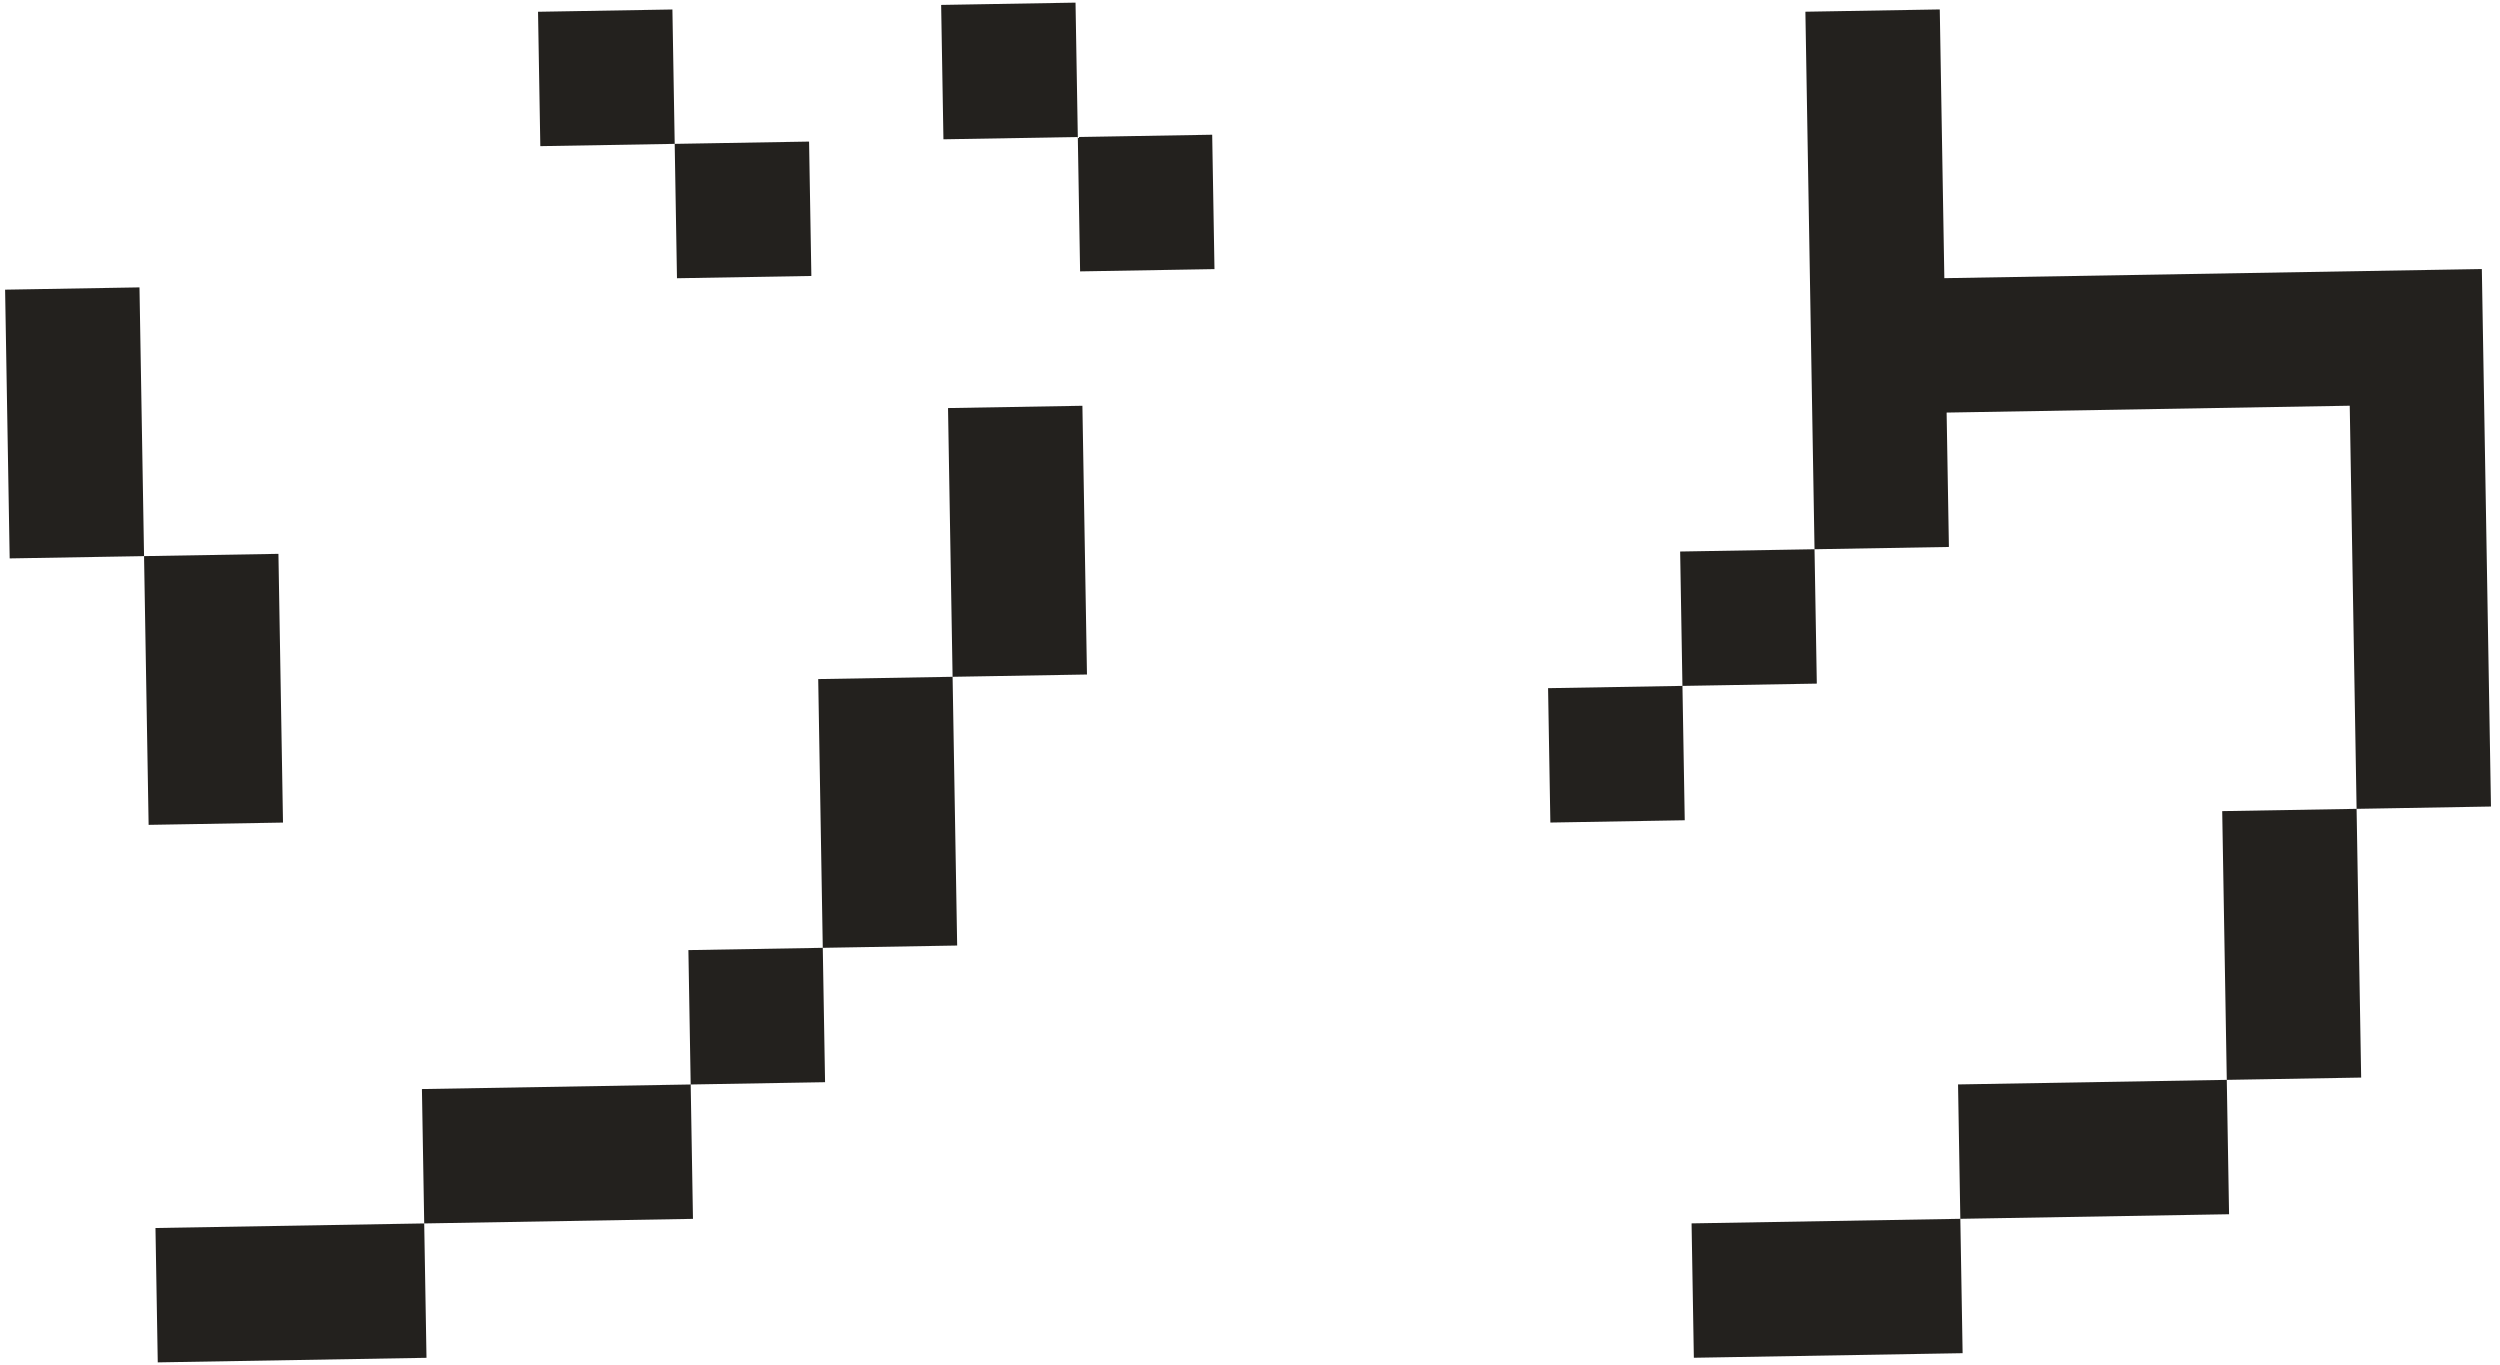 <svg xmlns="http://www.w3.org/2000/svg" width="108.089" height="59.001" viewBox="0 0 108.089 59.001"><g transform="translate(965.612 -1299)"><path d="M5.81,5.81V0H17.429V5.81ZM40.668-46.478v-5.81h5.81v5.81h5.81v5.81h-5.81v-5.81Zm-17.429,0v-5.81h5.81v5.81h5.81v5.81h-5.81v-5.81ZM29.049,0H17.429V-5.81H29.049Zm0-5.81v-5.81h5.81v5.81Zm5.81-5.81V-23.239h5.81v11.619Zm5.81-11.619V-34.858h5.81v11.619Zm-29.049-5.81v11.619H5.81V-29.049Zm-5.81,0H0V-40.668H5.81Z" transform="matrix(1, -0.017, 0.017, 1, -964.7, 1352.192)" fill="#23211e"/><path d="M11.619,5.81V0H23.239V5.81ZM5.81-17.429v-5.81h5.81v5.81ZM34.858,0H23.239V-5.81H34.858Zm0-5.81V-17.429h5.81V-5.81Zm5.81-11.619V-34.858H23.239v5.81h-5.81v5.81h-5.81v-5.81h5.81V-52.288h5.81v11.619H46.478v23.239Z" transform="matrix(1, -0.017, 0.017, 1, -904.095, 1352.091)" fill="#23211e"/></g></svg>